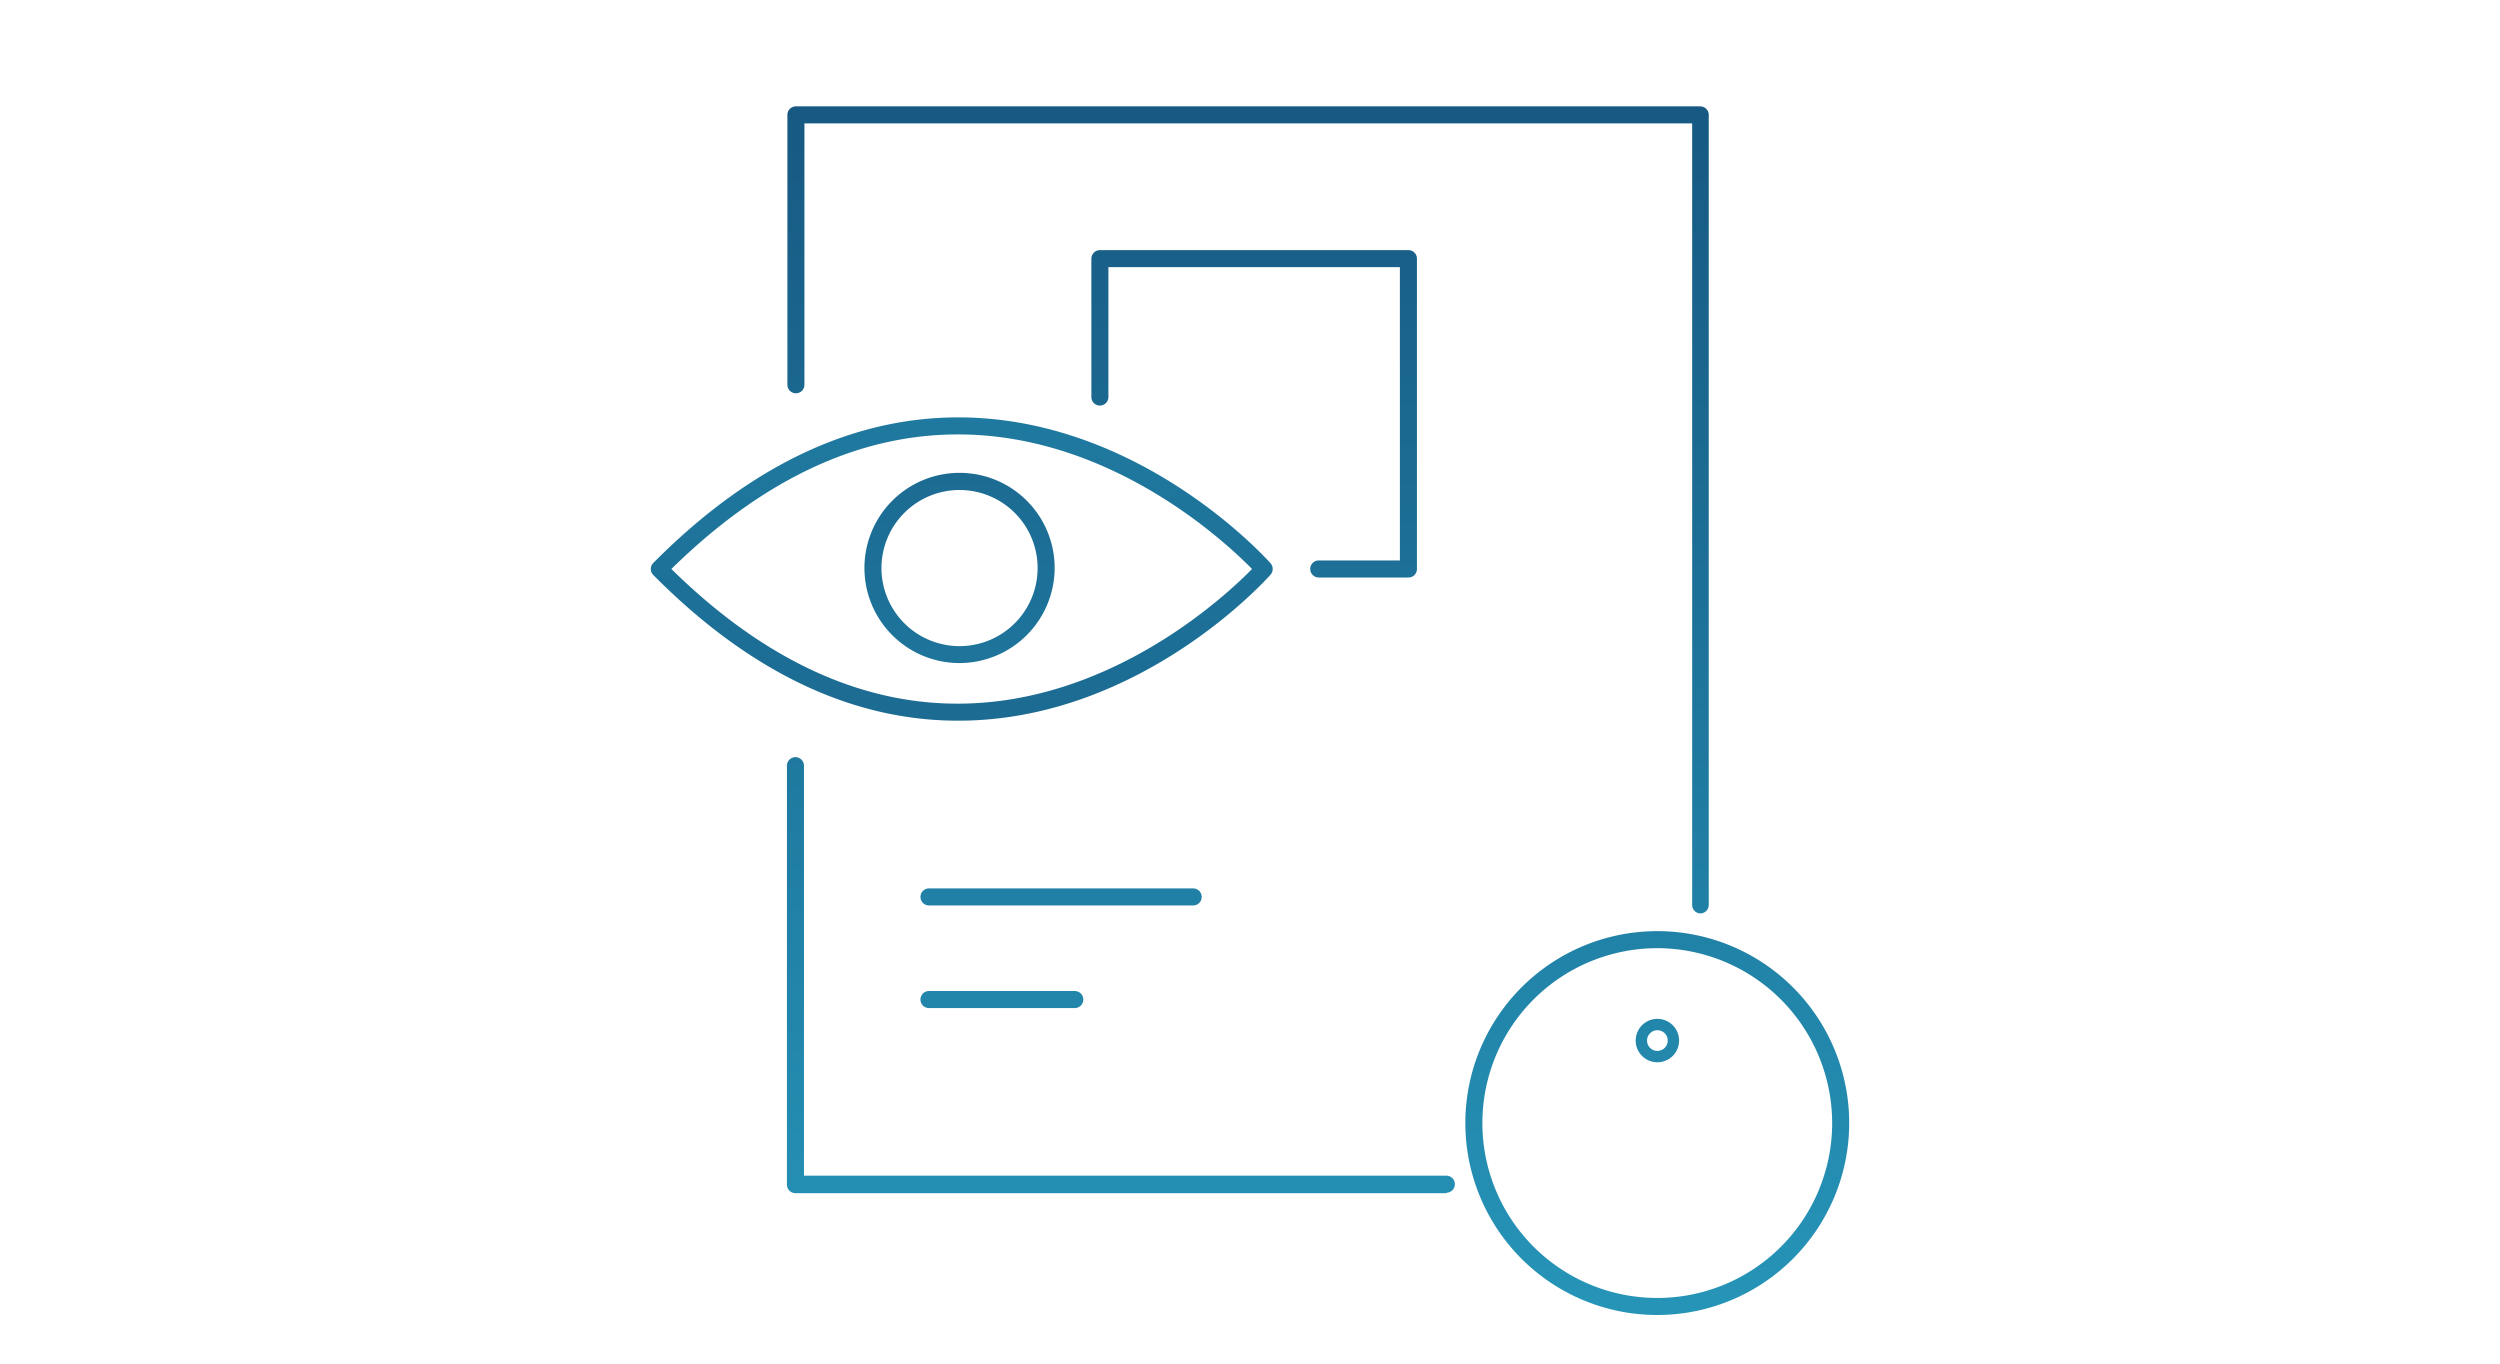 <svg id="Layer_1" data-name="Layer 1" xmlns="http://www.w3.org/2000/svg" xmlns:xlink="http://www.w3.org/1999/xlink" viewBox="0 0 220 120"><defs><style>.cls-1{fill:url(#linear-gradient);}.cls-2{fill:url(#linear-gradient-2);}.cls-3{fill:url(#linear-gradient-3);}.cls-4{fill:url(#linear-gradient-4);}.cls-5{fill:url(#linear-gradient-5);}.cls-6{fill:url(#linear-gradient-6);}.cls-7{fill:url(#linear-gradient-7);}.cls-8{fill:url(#linear-gradient-8);}.cls-9{fill:url(#linear-gradient-9);}</style><linearGradient id="linear-gradient" x1="109.85" y1="9.6" x2="109.85" y2="116.58" gradientUnits="userSpaceOnUse"><stop offset="0" stop-color="#175983"/><stop offset="1" stop-color="#2695b8"/></linearGradient><linearGradient id="linear-gradient-2" x1="98.68" y1="9.6" x2="98.68" y2="116.58" xlink:href="#linear-gradient"/><linearGradient id="linear-gradient-3" x1="93.37" y1="9.6" x2="93.37" y2="116.58" xlink:href="#linear-gradient"/><linearGradient id="linear-gradient-4" x1="88.16" y1="9.6" x2="88.16" y2="116.58" xlink:href="#linear-gradient"/><linearGradient id="linear-gradient-5" x1="110.37" y1="9.6" x2="110.37" y2="116.58" xlink:href="#linear-gradient"/><linearGradient id="linear-gradient-6" x1="84.63" y1="9.6" x2="84.63" y2="116.58" gradientTransform="matrix(1, 0, 0, -1, 0, 104.26)" xlink:href="#linear-gradient"/><linearGradient id="linear-gradient-7" x1="84.45" y1="9.6" x2="84.45" y2="116.58" xlink:href="#linear-gradient"/><linearGradient id="linear-gradient-8" x1="145.84" y1="9.6" x2="145.84" y2="116.58" xlink:href="#linear-gradient"/><linearGradient id="linear-gradient-9" x1="145.84" y1="9.6" x2="145.84" y2="116.58" xlink:href="#linear-gradient"/></defs><path class="cls-1" d="M149.66,80.38a.74.74,0,0,1-.75-.75V10.86H70.79v23a.75.75,0,1,1-1.5,0V10.11A.75.75,0,0,1,70,9.36h79.62a.75.75,0,0,1,.75.75V79.63A.75.75,0,0,1,149.66,80.38Z"/><path class="cls-2" d="M127.32,105H70a.75.75,0,0,1-.75-.75V67.38a.75.75,0,0,1,1.5,0v36.08h56.53a.75.75,0,0,1,0,1.5Z"/><path class="cls-3" d="M105,79.68H81.75a.75.75,0,0,1,0-1.5H105a.75.75,0,1,1,0,1.5Z"/><path class="cls-4" d="M94.58,88.71H81.75a.75.75,0,0,1,0-1.5H94.58a.75.75,0,0,1,0,1.5Z"/><path class="cls-5" d="M123.94,50.82h-7.89a.75.75,0,0,1,0-1.5h7.14V23.51H97.54V34.94a.75.75,0,1,1-1.5,0V22.76a.76.76,0,0,1,.75-.75h27.15a.75.75,0,0,1,.75.75V50.07A.74.74,0,0,1,123.94,50.82Z"/><path class="cls-6" d="M84.3,63.42c-9.36,0-18.38-4.31-26.81-12.82a.75.75,0,0,1,0-1.06c8.69-8.76,18-13.06,27.67-12.8,15.47.43,26.2,12.33,26.65,12.83a.76.76,0,0,1,0,1c-.45.51-11.18,12.41-26.65,12.84ZM59.08,50.07c8.24,8.11,17,12.1,26,11.84,13.08-.37,22.88-9.57,25.1-11.84-2.22-2.26-12-11.48-25.11-11.83C76,38,67.31,42,59.08,50.07Z"/><path class="cls-7" d="M84.45,58.35A8.37,8.37,0,1,1,92.81,50,8.39,8.39,0,0,1,84.45,58.35Zm0-15.23A6.87,6.87,0,1,0,91.31,50,6.87,6.87,0,0,0,84.45,43.12Z"/><path class="cls-8" d="M145.84,115.72a16.89,16.89,0,1,1,16.89-16.89A16.9,16.9,0,0,1,145.84,115.72Zm0-32.28a15.39,15.39,0,1,0,15.39,15.39A15.41,15.41,0,0,0,145.84,83.44Z"/><path class="cls-9" d="M145.84,93.48a1.91,1.91,0,1,1,1.92-1.91A1.91,1.91,0,0,1,145.84,93.48Zm0-2.82a.91.91,0,1,0,.92.91A.91.91,0,0,0,145.84,90.66Z"/><path class="cls-9" d="M145.84,109.79a.75.75,0,0,1-.75-.75V96a.75.75,0,1,1,1.5,0V109A.74.74,0,0,1,145.84,109.79Z"/></svg>